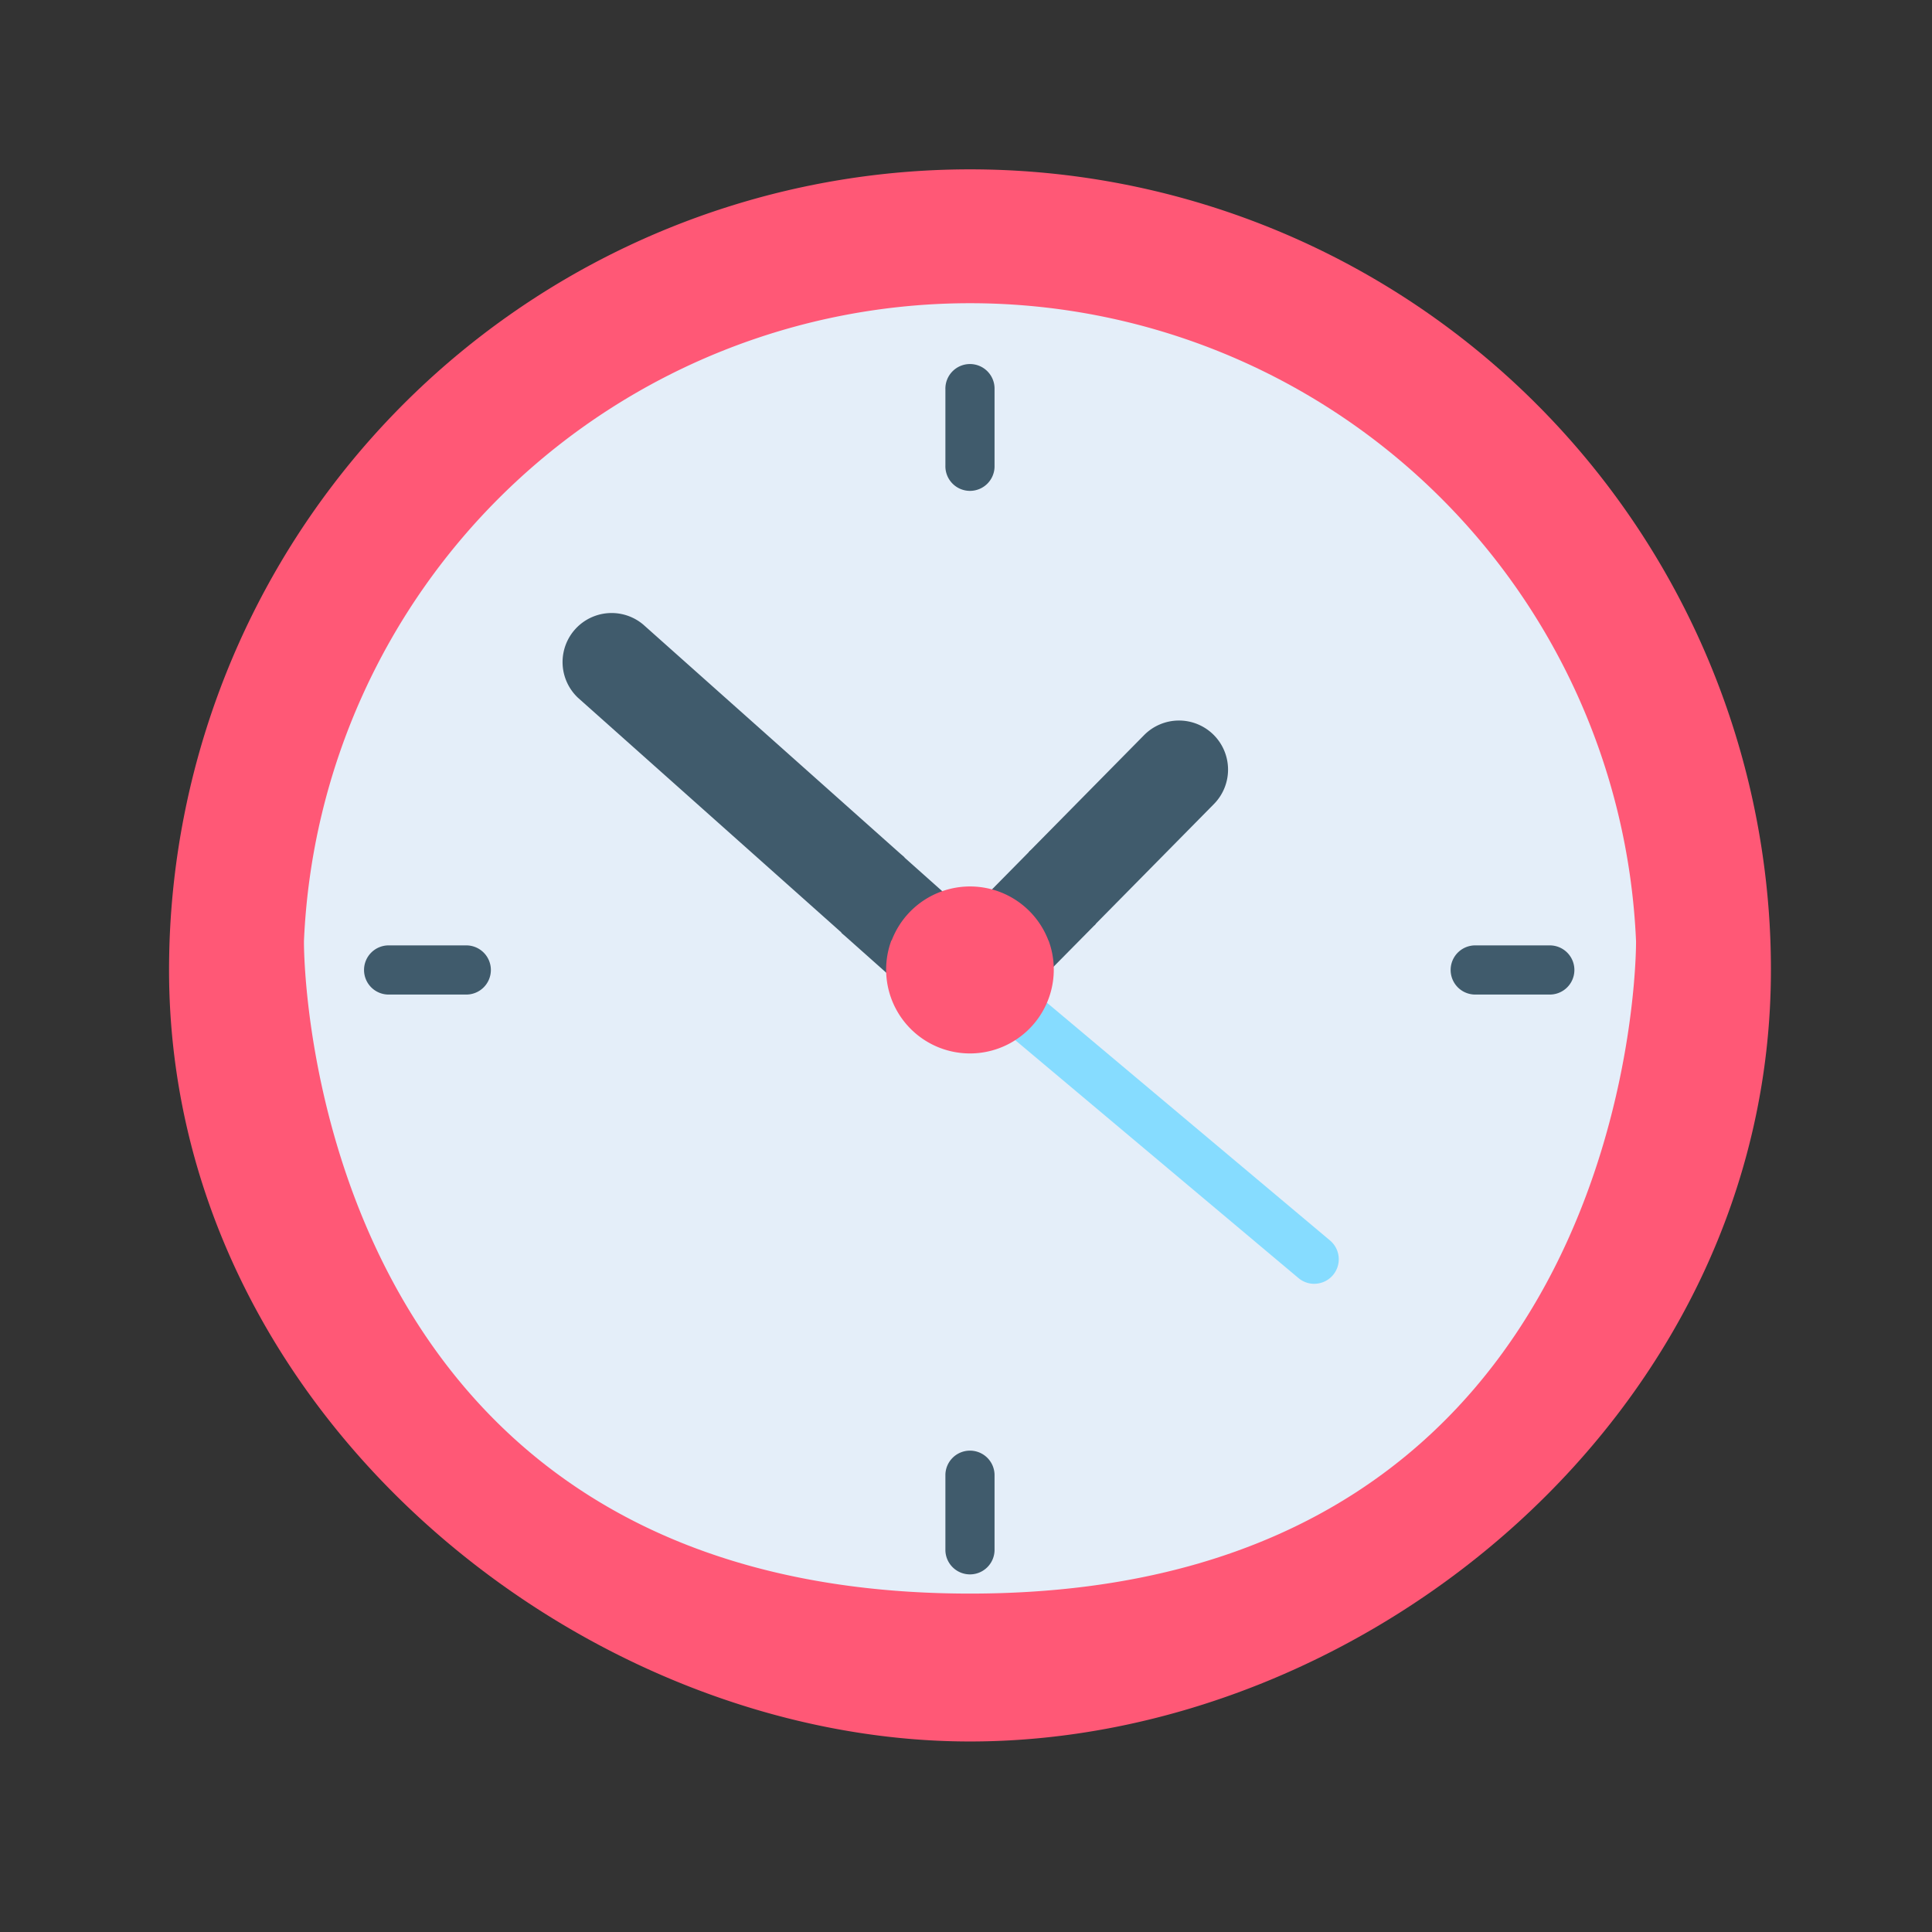 <svg xmlns="http://www.w3.org/2000/svg" xmlns:xlink="http://www.w3.org/1999/xlink" width="80" height="80" viewBox="0 0 80 80">
  <rect x="0" y="0" width="80" height="80" fill="#333333" stroke="none"/>
  <defs>
    <clipPath id="clip-ic-box-1">
      <rect width="80" height="80"/>
    </clipPath>
  </defs>
  <g id="ic-box-1" clip-path="url(#clip-ic-box-1)">
    <g id="Group_49025" data-name="Group 49025" transform="translate(-419 -1818)">
      <g id="download_8_" data-name="download (8)" transform="translate(426 1825)">
        <g id="Group_49024" data-name="Group 49024" transform="translate(0)">
          <g id="Group_49022" data-name="Group 49022">
            <path id="Path_81617" data-name="Path 81617" d="M66.33,33.157q0-.6-.021-1.2a33.166,33.166,0,0,0-66.287,0q-.021.6-.022,1.2C0,51.47,17.036,65.111,33.165,65.111,49.586,65.111,66.33,51.47,66.33,33.157Z" transform="translate(0)" fill="#ff5876"/>
            <path id="Path_81619" data-name="Path 81619" d="M97.733,68.773a27.605,27.605,0,0,0-55.157,0c-.017.4,0,27.036,27.579,27.036S97.75,69.171,97.733,68.773Z" transform="translate(-36.989 -36.822)" fill="#e4eef9"/>
            <path id="Path_81621" data-name="Path 81621" d="M283,177.175a2.031,2.031,0,0,0-2.873.02l-4.767,4.833.479,2.3,2.227.742,4.954-5.022A2.032,2.032,0,0,0,283,177.175Z" transform="translate(-239.754 -153.754)" fill="#405b6c"/>
            <path id="Path_81622" data-name="Path 81622" d="M140.089,152.239l-10.811-9.634a2.031,2.031,0,0,0-2.7,3.033l11.024,9.824,2.3-.766Z" transform="translate(-109.641 -123.741)" fill="#405b6c"/>
            <path id="Path_81623" data-name="Path 81623" d="M273.706,270.814a1.012,1.012,0,0,1-.653-.238l-12.867-10.808a1.016,1.016,0,1,1,1.307-1.555L274.36,269.02a1.016,1.016,0,0,1-.654,1.793Z" transform="translate(-226.286 -224.654)" fill="#86dcff"/>
            <path id="Path_81624" data-name="Path 81624" d="M215.1,222.67l1.9,1.691,2.436-.828-.132-2.561-1.711-1.525A5.6,5.6,0,0,0,215.1,222.67Z" transform="translate(-187.261 -191.046)" fill="#405b6c"/>
            <path id="Path_81625" data-name="Path 81625" d="M264.682,218.038l-1.613,1.635v3.21h2.541l1.778-1.8A5.609,5.609,0,0,0,264.682,218.038Z" transform="translate(-229.018 -189.819)" fill="#405b6c"/>
            <path id="Path_81626" data-name="Path 81626" d="M237.483,231.792a3.473,3.473,0,0,0-6.5,0,3.258,3.258,0,1,0,6.5,0Z" transform="translate(-201.066 -199.837)" fill="#ff5876"/>
            <path id="Path_81627" data-name="Path 81627" d="M233.011,248.963a3.472,3.472,0,0,1-3.251-2.253,3.471,3.471,0,1,0,6.5,0A3.472,3.472,0,0,1,233.011,248.963Z" transform="translate(-199.846 -214.779)" fill="#ff5876"/>
          </g>
          <g id="Group_49023" data-name="Group 49023" transform="translate(8.106 8.106)">
            <path id="Path_81628" data-name="Path 81628" d="M250.278,65.959V62.807a1.018,1.018,0,1,0-2.035,0v3.152a1.018,1.018,0,1,0,2.035,0Z" transform="translate(-224.202 -61.789)" fill="#405b6c"/>
            <path id="Path_81629" data-name="Path 81629" d="M248.243,411.688v3.152a1.018,1.018,0,0,0,2.035,0v-3.152a1.018,1.018,0,0,0-2.035,0Z" transform="translate(-224.202 -365.74)" fill="#405b6c"/>
            <path id="Path_81630" data-name="Path 81630" d="M414.84,250.278a1.018,1.018,0,0,0,0-2.035h-3.152a1.018,1.018,0,0,0,0,2.035Z" transform="translate(-365.74 -224.202)" fill="#405b6c"/>
            <path id="Path_81631" data-name="Path 81631" d="M62.807,248.243a1.018,1.018,0,1,0,0,2.035h3.152a1.018,1.018,0,1,0,0-2.035Z" transform="translate(-61.789 -224.202)" fill="#405b6c"/>
          </g>
        </g>
      </g>
      <rect id="Rectangle_23123" data-name="Rectangle 23123" width="80" height="80" transform="translate(419 1818)" fill="none"/>
    </g>
  </g>
</svg>
